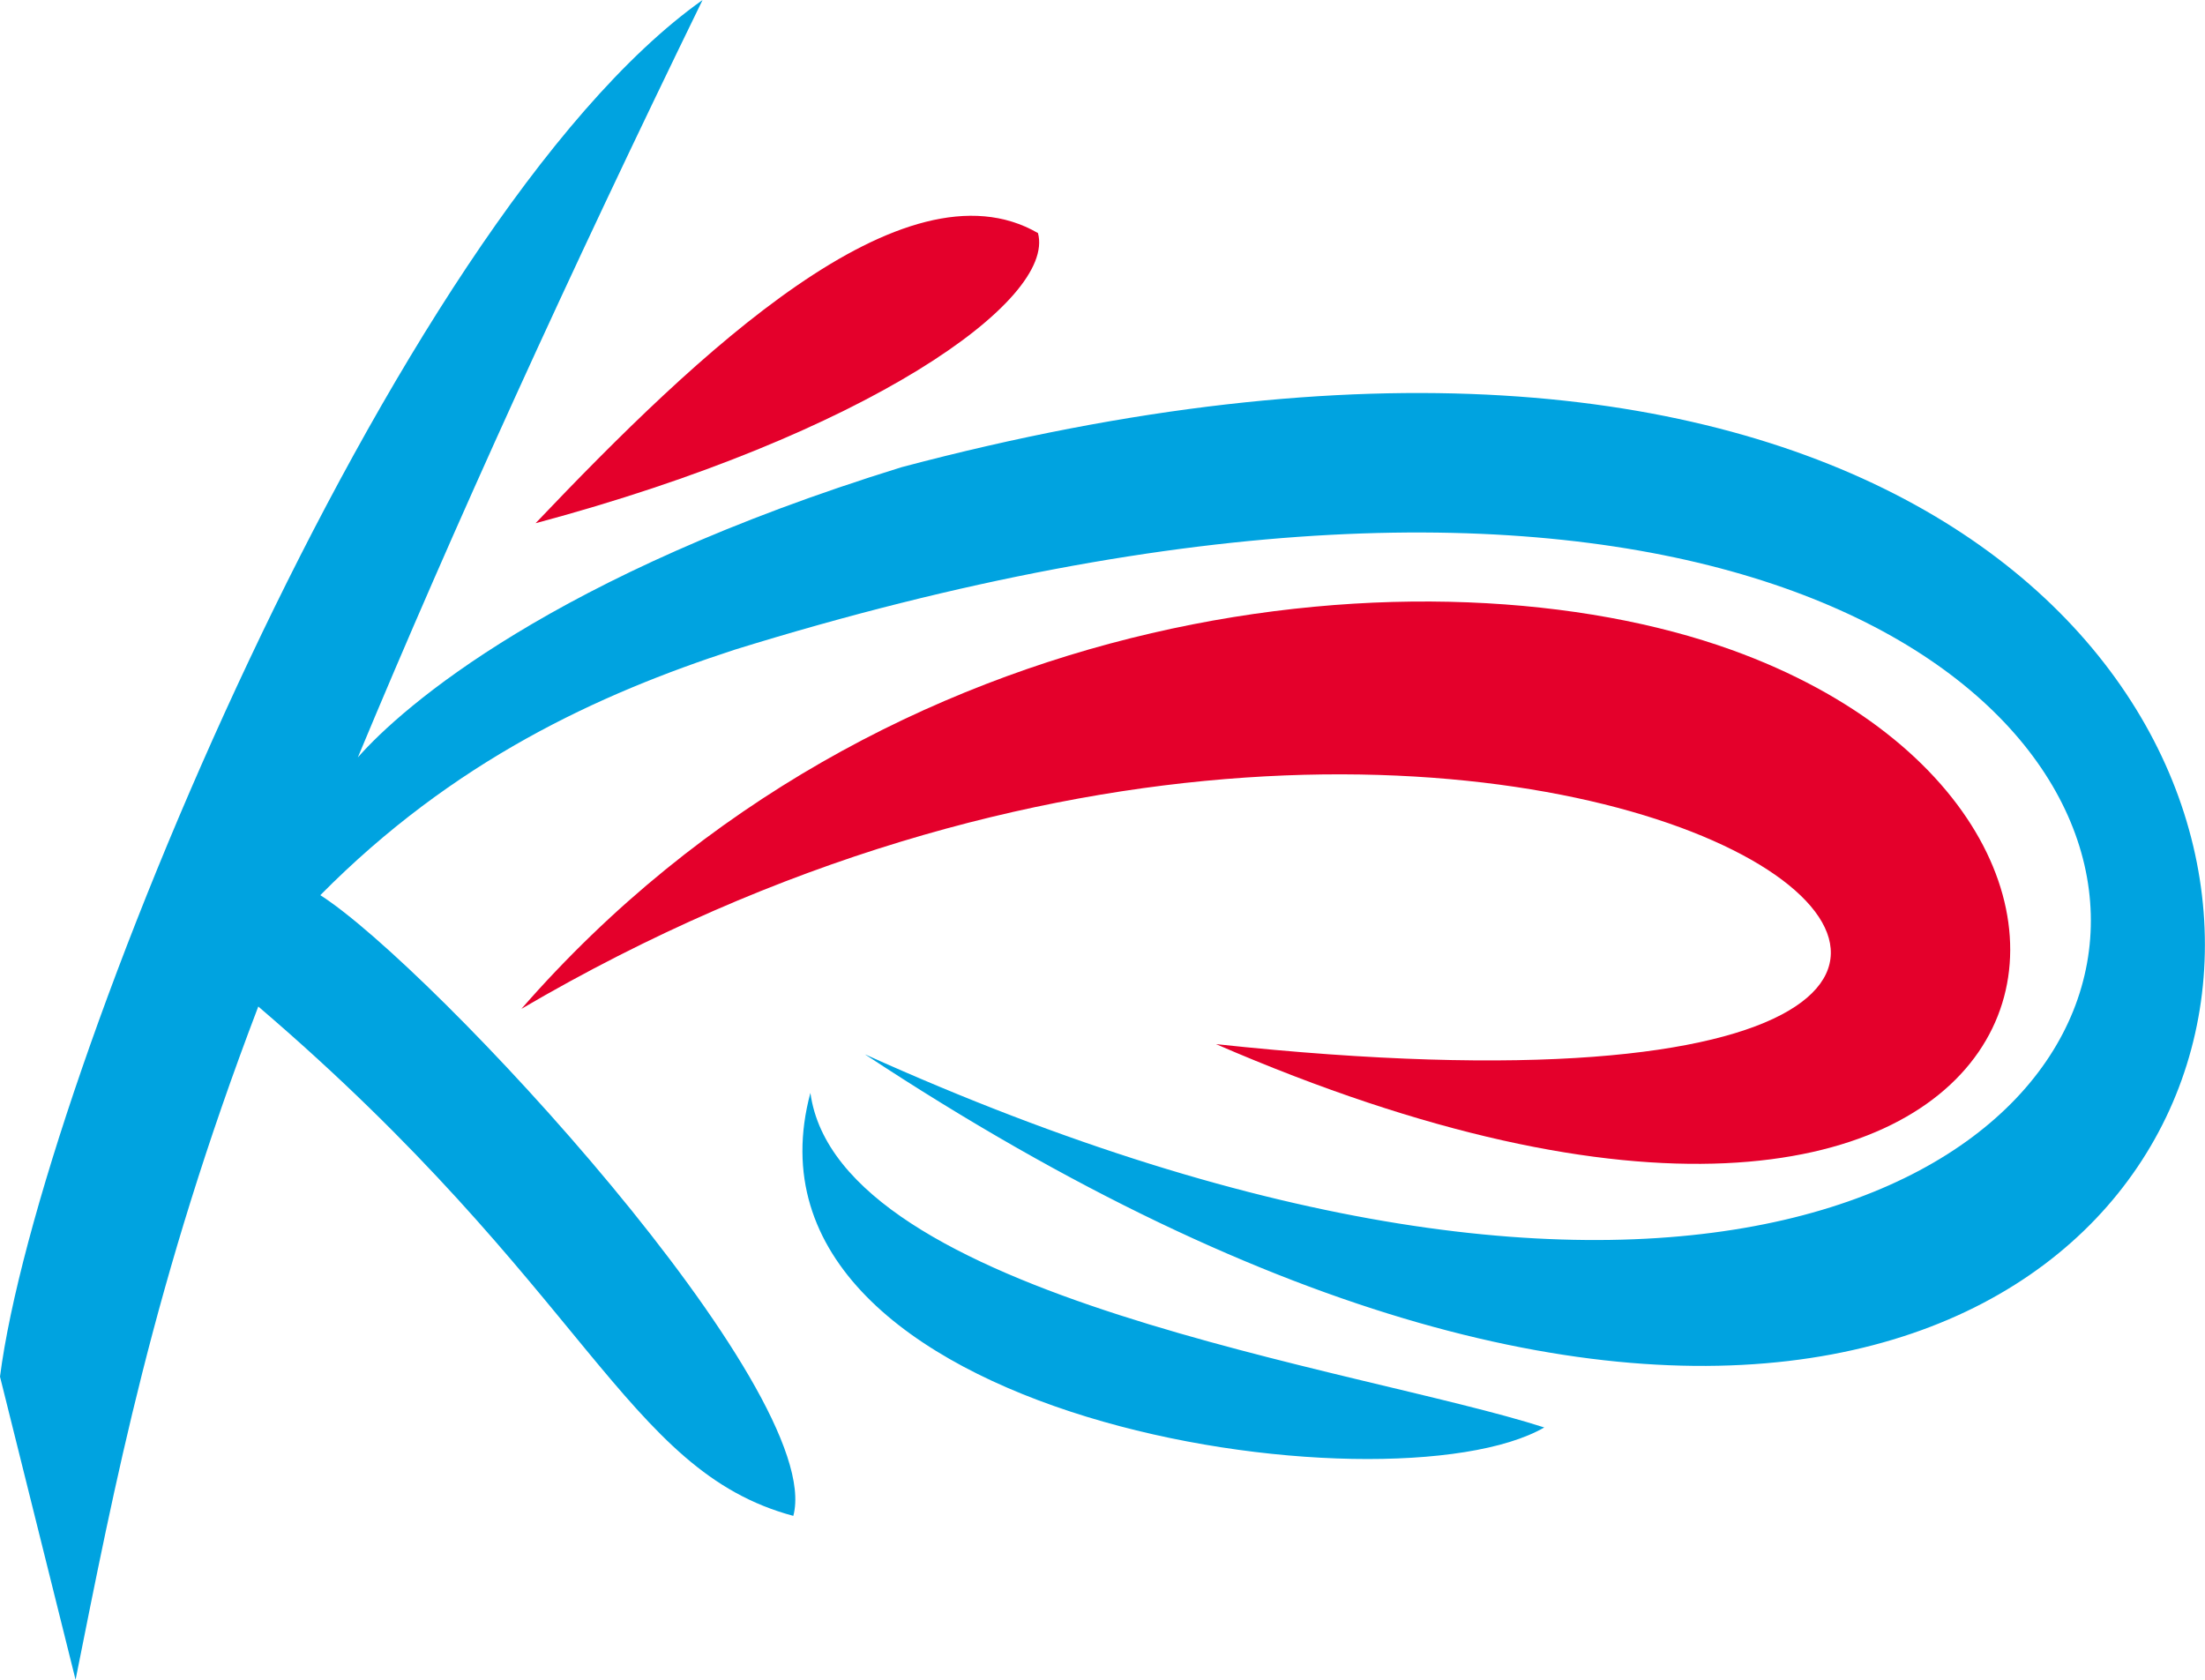 <?xml version="1.0" encoding="UTF-8"?>
<svg id="con_linien_Kopie" data-name="con linien Kopie" xmlns="http://www.w3.org/2000/svg" viewBox="0 0 255.6 194.74">
  <defs>
    <style>
      .cls-1 {
        fill: #00a3e0;
      }

      .cls-1, .cls-2 {
        fill-rule: evenodd;
        stroke-width: 0px;
      }

      .cls-2 {
        fill: #e4002b;
      }
    </style>
  </defs>
  <path class="cls-1" d="m179.01,165.49c-21.21-6.84-81.83-15-85.07-38.79-10.21,38.1,67.22,49.09,85.07,38.79ZM81.44,0C45.47,25.5,4.39,125.4,0,159.6l8.76,35.14c4.54-22.68,9.01-46.15,21.18-78.05,38.25,32.7,42.44,53.8,62.02,59.05,3.87-14.45-41.87-63.68-54.83-71.96,15.44-15.61,32.19-23.3,48.07-28.47,211.34-65.46,202.73,131.63,15.06,46.92,192.14,126.76,220.02-125.31,4.26-68.07-40.37,12.48-57.86,27.75-63.04,33.65C52.59,61.13,65.92,31.83,81.44,0Z"/>
  <path class="cls-2" d="m140.96,121.05c98.66,42.77,117.1-25.06,59.75-45.71-34.4-12.38-98.16-6.64-140.27,41.62,119.99-70.33,227.67,19.86,80.53,4.09ZM62.08,60.66c18.75-19.71,42.72-42.61,58.24-33.64,2.11,7.85-19.91,23.38-58.24,33.64Z"/>
</svg>